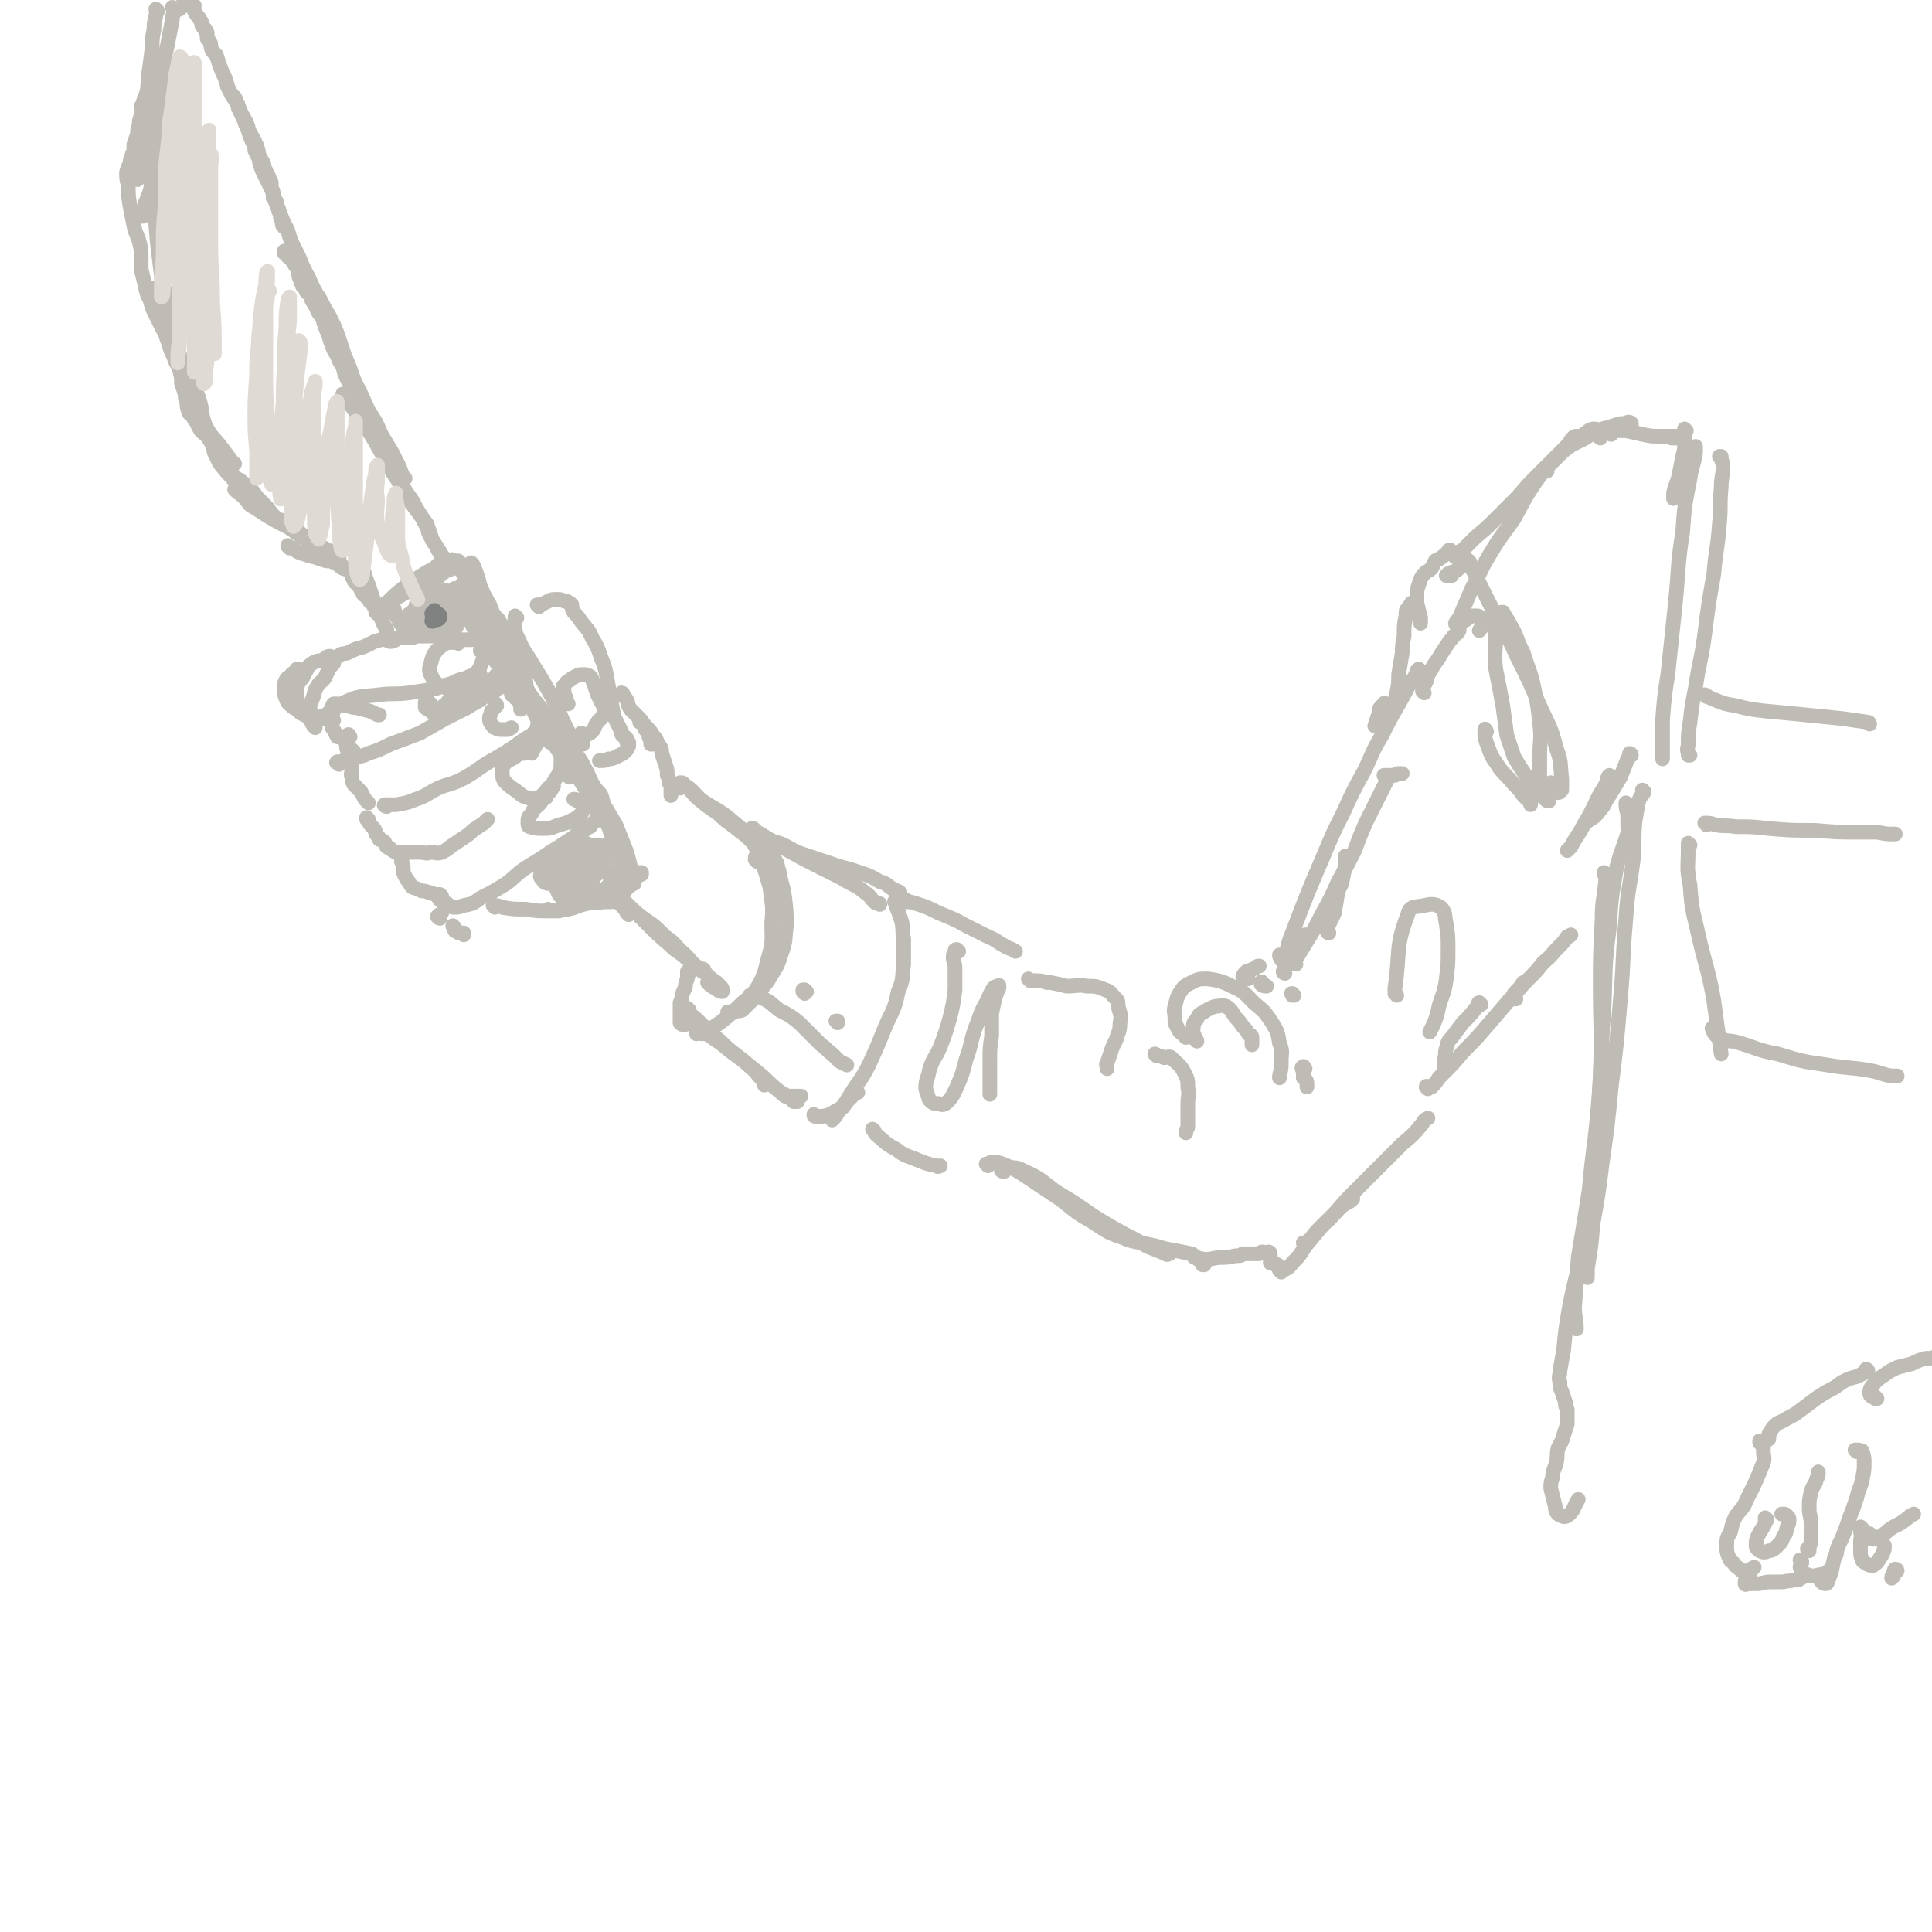 <svg viewBox='0 0 1054 1054' version='1.1' xmlns='http://www.w3.org/2000/svg' xmlns:xlink='http://www.w3.org/1999/xlink'><g fill='none' stroke='rgb(191,187,181)' stroke-width='8' stroke-linecap='round' stroke-linejoin='round'><path d='M185,417c0,-1 -1,-1 -1,-1 0,-1 0,0 0,0 0,0 -1,0 0,0 1,0 1,0 3,-1 3,-1 3,-1 6,-1 4,-2 4,-1 8,-3 6,-2 6,-2 12,-5 8,-3 8,-3 16,-6 7,-4 7,-4 14,-8 6,-3 6,-3 12,-6 3,-2 3,-2 5,-3 1,-1 1,-1 2,-1 1,-1 1,-1 2,-2 0,0 1,0 1,0 1,-1 1,-1 2,-1 0,-1 0,-1 1,-1 0,0 1,0 1,-1 0,0 0,0 1,0 0,-1 0,0 1,-1 0,0 0,0 0,0 1,-1 1,-1 1,-1 0,0 0,0 1,0 '/><path d='M279,375c0,0 -1,-1 -1,-1 0,1 1,1 1,2 0,0 0,1 0,1 0,0 0,0 0,0 0,1 0,1 0,2 1,0 1,0 2,1 0,1 0,1 1,1 1,1 1,1 1,2 1,1 1,1 1,1 0,2 0,2 0,3 '/><path d='M283,378c0,0 -1,-1 -1,-1 0,0 0,0 0,1 1,1 1,1 2,2 2,3 3,3 5,5 2,3 2,3 4,7 1,3 0,3 0,6 0,3 1,4 0,7 -1,3 -2,3 -3,6 '/><path d='M193,410c0,0 -1,-1 -1,-1 0,0 0,0 1,1 0,0 -1,0 -1,1 0,2 0,2 0,3 -1,3 0,3 0,6 0,2 -1,2 0,4 0,2 0,2 1,4 2,2 2,2 4,4 1,2 1,2 2,4 1,1 1,1 2,2 '/><path d='M211,440c-1,0 -2,-1 -1,-1 2,0 3,0 6,0 6,-1 6,-1 11,-3 6,-2 6,-3 12,-6 7,-3 8,-2 15,-6 7,-4 7,-5 14,-9 7,-4 7,-4 13,-8 4,-3 4,-3 9,-6 2,-2 2,-2 4,-3 1,-1 1,-1 2,-2 0,0 0,0 0,0 0,0 0,0 0,0 '/><path d='M201,447c0,0 -1,-1 -1,-1 0,0 0,1 0,1 1,1 1,1 1,1 1,2 1,2 2,3 1,1 1,1 1,1 1,1 0,1 1,2 0,1 0,1 1,2 1,1 1,1 1,2 1,0 1,0 2,1 0,0 1,0 1,1 1,1 0,1 1,2 1,0 1,1 2,1 1,1 1,1 3,2 2,0 2,0 4,0 2,1 2,0 4,0 3,0 3,0 5,0 3,0 3,1 6,0 3,0 3,1 6,0 4,-2 3,-2 6,-4 3,-2 3,-2 6,-4 3,-2 3,-2 5,-4 3,-2 3,-2 6,-4 1,-1 1,-1 2,-2 '/><path d='M296,402c0,-1 0,-1 -1,-1 0,-1 1,0 1,0 0,0 0,0 0,1 0,1 1,1 2,1 1,1 1,1 2,2 2,1 2,1 3,2 1,2 1,2 2,3 1,2 1,2 1,3 0,3 0,3 0,6 -1,3 -1,3 -3,6 -2,3 -1,3 -4,5 -2,3 -2,2 -4,5 '/><path d='M286,411c0,0 0,0 -1,-1 0,0 1,1 1,1 -1,0 -1,0 -2,0 -2,1 -2,1 -3,2 -3,2 -3,1 -5,3 -2,2 -2,3 -2,5 0,2 0,3 1,5 3,3 3,3 6,5 3,2 3,3 6,4 3,1 4,1 7,0 3,0 3,-1 6,-3 1,-1 1,-2 2,-3 '/><path d='M271,385c0,-1 -1,-1 -1,-1 0,-1 0,0 0,0 0,0 0,0 0,1 0,0 0,0 0,1 -1,1 -1,1 -2,2 0,2 -1,2 -1,4 0,1 0,2 1,3 1,1 1,2 2,2 2,1 2,1 4,1 1,0 1,0 3,0 1,0 1,-1 2,-1 '/><path d='M219,466c0,0 0,-1 -1,-1 0,0 1,0 1,1 0,0 0,0 0,1 0,2 0,2 0,3 1,2 1,2 1,4 0,2 0,2 1,4 1,2 1,2 2,3 1,2 1,2 2,3 3,1 3,1 5,2 3,0 3,1 5,1 2,1 2,1 4,1 0,0 0,0 1,0 1,1 1,1 1,1 '/><path d='M240,490c0,0 -1,-1 -1,-1 0,0 0,1 1,2 0,0 1,0 2,1 1,1 1,1 2,1 1,1 1,1 3,2 3,0 3,0 6,-1 5,-1 5,-1 9,-4 6,-3 6,-3 11,-6 7,-4 6,-5 13,-10 6,-4 7,-4 14,-9 5,-3 5,-3 11,-7 3,-2 3,-2 7,-4 1,-1 1,-2 2,-2 1,-1 1,-1 2,-1 '/><path d='M311,424c0,0 -1,-1 -1,-1 0,0 0,1 1,1 1,-1 1,-1 2,-2 1,0 1,0 2,0 2,1 2,1 4,3 3,2 3,2 5,4 2,3 3,3 4,5 1,3 1,3 1,6 -1,3 -1,3 -3,6 -1,2 -1,2 -4,4 -2,2 -3,2 -5,3 -1,1 -1,1 -2,1 '/><path d='M298,435c0,0 0,-1 -1,-1 -1,2 -1,3 -3,5 -2,2 -3,2 -4,5 -2,2 -2,2 -2,5 0,1 0,2 1,2 3,1 4,1 7,1 4,0 4,0 9,-2 4,-1 4,-1 8,-3 2,-1 2,-1 4,-3 1,-1 1,-2 1,-3 0,-1 0,-2 0,-3 -1,-1 -2,-1 -3,-1 -1,-1 -1,-1 -2,-1 '/><path d='M282,337c0,0 -1,-1 -1,-1 0,0 0,0 0,1 0,2 -1,2 0,3 0,5 0,5 2,9 3,7 4,7 8,14 5,8 5,8 10,17 3,6 3,6 6,13 2,4 2,4 4,8 1,2 2,2 4,3 1,1 1,1 3,2 '/><path d='M310,384c0,0 0,0 -1,-1 0,0 0,0 0,-1 0,-2 -1,-2 -1,-3 0,-2 -1,-2 -1,-3 0,-1 0,-2 1,-2 1,-2 1,-2 3,-3 1,-1 1,-1 3,-2 2,-1 2,-1 4,-1 2,0 2,0 4,1 1,1 1,2 2,4 1,3 1,3 2,6 1,2 1,2 2,4 1,2 1,2 2,3 0,2 0,3 -1,4 -1,3 -2,2 -3,4 -2,2 -1,3 -3,5 -1,1 -1,1 -3,2 0,0 -1,0 -2,0 0,0 0,-1 -1,-1 '/><path d='M294,331c0,0 -1,-1 -1,-1 0,0 1,0 1,0 1,0 1,0 1,0 2,-1 2,-1 4,-2 2,-1 2,-1 5,-1 2,0 2,0 4,1 2,0 1,0 3,1 0,0 0,0 1,1 0,0 -1,0 0,1 0,1 0,1 1,3 2,2 2,2 4,5 3,4 4,4 6,9 3,5 3,5 5,11 2,5 2,5 3,10 1,6 1,6 2,11 1,6 1,6 2,11 2,4 2,4 4,8 0,2 0,2 2,3 0,1 0,1 1,1 0,0 0,0 0,0 0,0 0,0 0,1 0,0 0,0 0,1 0,0 0,0 0,0 0,0 0,0 0,0 0,0 0,0 1,0 0,0 0,0 0,0 0,1 0,1 0,1 0,1 0,1 0,1 -1,1 -1,1 -1,2 -1,1 -1,1 -2,2 -2,1 -2,1 -4,2 -2,1 -2,1 -4,1 -2,1 -2,1 -4,1 -1,0 -1,0 -1,0 '/><path d='M176,392c0,0 -1,-1 -1,-1 0,0 0,0 1,0 1,0 1,0 2,-1 2,-2 2,-2 5,-4 5,-3 5,-3 10,-5 7,-2 7,-1 14,-2 8,-1 8,0 16,-1 7,-1 7,-1 13,-2 5,-1 5,-2 10,-3 4,-2 4,-2 8,-3 2,-1 2,-1 5,-2 1,0 1,0 2,0 1,0 1,0 1,0 -1,1 -1,1 -2,1 -1,1 -1,1 -2,1 '/><path d='M172,397c0,-1 0,-1 -1,-1 0,-1 -1,-1 -1,-2 0,-3 0,-3 0,-5 -1,-2 -1,-2 -1,-4 1,-2 1,-3 2,-5 1,-4 1,-4 3,-7 2,-2 3,-2 4,-5 1,-2 1,-2 2,-4 1,-1 1,-1 2,-2 0,-1 0,-1 0,-2 1,-1 1,-1 1,-1 2,-1 1,-1 3,-2 2,-1 2,0 4,-1 4,-2 4,-2 8,-3 5,-2 5,-3 10,-4 6,-1 6,-1 12,-1 6,-1 6,-1 12,-1 4,0 4,0 8,0 4,0 4,1 7,1 3,1 3,1 6,1 3,0 3,0 5,0 1,0 1,0 2,0 '/><path d='M250,351c0,0 -1,-1 -1,-1 0,0 1,0 0,0 -2,1 -3,0 -6,1 -3,2 -3,2 -5,4 -2,3 -2,3 -3,7 -1,3 -1,4 0,6 2,4 2,4 5,6 3,1 4,2 7,2 4,0 4,-1 7,-3 4,-2 4,-2 6,-6 2,-3 2,-3 3,-6 1,-2 1,-3 1,-5 0,-1 -1,0 -2,-1 '/><path d='M181,359c0,0 0,-1 -1,-1 -2,0 -2,1 -4,2 -2,1 -2,0 -4,1 -2,1 -2,1 -3,2 -2,1 -1,2 -2,3 -1,2 -1,2 -2,4 -2,2 -2,2 -3,5 0,3 0,3 0,5 0,2 -1,2 0,4 1,2 2,2 3,3 0,1 0,1 0,2 '/><path d='M163,366c0,-1 0,-1 -1,-1 0,0 0,0 0,0 -1,2 -1,1 -3,3 -1,2 -2,1 -3,3 -1,2 -1,2 -1,4 0,3 0,4 1,6 1,3 2,3 4,5 2,1 2,1 4,3 2,1 2,1 4,2 0,0 0,0 0,0 '/><path d='M182,393c-1,-1 -1,-1 -1,-1 -1,0 0,0 0,0 0,1 -1,1 0,3 0,2 0,2 1,3 1,2 1,2 2,4 0,0 0,0 1,0 '/><path d='M182,388c0,0 -1,0 -1,-1 0,0 0,0 0,-1 1,-1 0,-1 1,-2 3,0 3,0 6,1 3,0 3,1 6,1 4,1 4,1 8,2 2,1 2,1 4,2 1,0 1,0 1,0 '/><path d='M191,402c-1,-1 -1,-2 -1,-1 -1,0 -2,1 -2,2 0,2 1,2 1,4 0,1 0,2 1,2 0,1 0,1 1,1 '/><path d='M240,501c-1,0 -1,-1 -1,-1 -1,0 0,0 0,0 0,0 0,-1 1,-1 0,0 0,0 1,-1 '/><path d='M248,506c0,0 -1,0 -1,-1 0,0 0,1 1,1 0,1 0,1 0,1 0,1 0,1 1,1 1,1 1,1 2,1 1,0 1,0 2,0 0,0 0,0 0,1 '/><path d='M340,379c0,0 0,-1 -1,-1 0,0 1,0 1,1 0,0 0,-1 -1,0 0,0 0,0 0,0 1,1 2,1 3,3 1,2 0,2 2,5 2,2 2,2 4,4 2,2 2,2 3,4 1,1 1,1 2,2 '/><path d='M353,399c0,0 -1,-1 -1,-1 0,0 0,0 1,0 0,0 0,0 0,0 1,1 1,1 1,2 0,1 0,1 0,2 1,2 1,2 1,4 0,0 1,0 1,0 '/><path d='M350,394c-1,0 -1,-1 -1,-1 0,0 0,0 0,1 1,0 1,0 2,1 1,1 1,1 2,2 2,2 2,2 3,4 2,2 2,2 3,5 2,2 2,3 2,5 1,3 1,3 2,6 1,3 1,3 1,6 1,2 1,2 1,4 1,1 1,1 1,2 0,1 0,1 0,2 0,1 0,1 0,2 0,0 0,0 0,1 '/><path d='M270,495c0,0 -1,-1 -1,-1 2,0 3,0 5,1 6,1 6,1 13,1 6,1 6,1 12,1 6,-1 6,0 11,-1 5,-1 5,-2 10,-3 4,-1 5,0 9,-1 2,0 2,0 4,0 1,0 1,0 2,-1 1,0 1,0 1,0 0,-1 0,-1 0,-1 '/><path d='M300,497c0,0 -1,0 -1,-1 0,0 0,1 1,1 2,0 2,0 5,0 3,-1 3,-1 5,-2 4,-1 4,-2 7,-3 4,-1 4,-1 8,-1 3,-1 3,-1 7,-1 2,0 2,0 4,0 1,-1 1,-1 2,-1 1,-1 1,-1 1,-1 1,-1 1,-1 2,-2 '/><path d='M350,477c0,0 -1,-1 -1,-1 0,0 0,0 0,1 0,0 0,0 -1,0 0,0 0,0 0,0 0,0 0,0 0,0 0,0 0,0 0,0 1,0 1,1 1,0 1,0 1,0 1,-1 '/><path d='M371,430c0,-1 -1,-1 -1,-1 0,-1 0,-1 0,-1 2,0 2,0 3,0 5,3 5,4 9,8 7,5 7,4 14,9 6,5 6,5 12,10 4,4 4,4 8,8 3,3 3,3 5,5 1,1 1,1 3,3 0,0 0,0 0,0 '/><path d='M372,428c0,0 -1,-1 -1,-1 0,0 1,0 1,0 0,0 -1,0 -1,0 1,0 2,0 2,1 4,3 4,4 7,7 6,5 6,5 12,9 5,5 5,4 11,9 4,3 4,3 8,7 1,2 1,2 2,3 '/><path d='M341,494c-1,0 -1,-1 -1,-1 -1,0 0,0 0,0 0,0 -1,-1 -1,-2 -1,-1 -1,-2 -1,-2 1,1 1,2 3,3 4,4 4,4 8,8 2,2 2,2 4,4 6,6 6,6 13,12 2,2 2,2 5,4 5,4 5,4 11,9 1,1 1,1 3,2 3,3 3,3 6,5 1,1 1,1 2,2 1,1 1,1 1,2 0,1 0,1 0,1 -2,0 -2,-1 -4,-2 -2,-1 -2,-1 -4,-3 '/><path d='M343,499c0,-1 0,-1 -1,-1 -1,-2 -1,-2 -3,-4 -1,-1 -1,-1 -2,-2 0,0 0,0 0,0 0,0 0,0 0,0 2,1 2,1 4,2 5,3 5,3 10,7 6,4 6,4 12,10 6,4 5,5 11,10 3,3 3,4 7,7 2,1 2,0 3,1 '/><path d='M413,470c0,0 0,-1 -1,-1 0,0 1,0 1,0 0,0 -1,0 -1,0 0,-1 0,-1 0,-1 0,-1 1,-1 1,-1 1,2 2,2 3,4 2,6 2,6 4,13 1,9 2,10 1,19 0,10 1,10 -2,20 -2,8 -2,9 -6,16 -4,6 -5,5 -10,10 -4,4 -4,4 -9,8 -4,3 -4,3 -9,5 -2,1 -2,1 -5,2 0,0 0,-1 0,-1 '/><path d='M420,467c0,0 0,-1 -1,-1 0,0 1,0 1,0 0,0 0,0 0,0 0,-1 0,-1 0,-1 0,0 0,-1 0,0 0,0 0,0 1,1 2,3 2,3 3,6 1,2 0,2 1,3 1,7 2,7 3,14 1,8 1,8 1,16 -1,8 0,8 -3,16 -2,7 -3,7 -7,14 -4,5 -4,5 -8,10 -3,3 -3,3 -6,6 -2,1 -2,0 -4,1 -2,0 -2,0 -4,0 '/><path d='M376,551c-1,0 -1,-1 -1,-1 -1,0 -1,1 0,2 2,2 3,2 6,5 6,6 6,6 12,11 6,6 7,6 13,11 4,4 5,4 8,8 2,2 2,2 3,5 0,0 0,0 0,0 0,0 0,0 0,0 '/><path d='M376,531c0,0 -1,-1 -1,-1 0,0 1,0 1,0 0,0 -1,0 -1,0 0,2 0,2 0,4 -1,2 -1,2 -1,4 -1,3 -1,2 -2,5 0,2 0,2 -1,4 0,2 0,2 0,5 0,2 0,2 0,5 0,0 0,1 0,1 1,1 1,1 2,1 1,0 1,0 2,-1 2,0 2,0 4,0 1,0 1,0 1,0 '/><path d='M385,564c0,0 0,0 -1,-1 0,0 0,1 -1,1 -1,-1 -3,-1 -3,-1 0,-1 2,-1 3,0 5,2 5,3 10,6 6,5 6,5 13,10 5,4 5,4 11,9 4,4 4,4 9,8 2,2 2,2 5,3 1,1 1,1 2,2 1,0 1,0 2,0 '/><path d='M411,453c0,-1 -1,-1 -1,-1 0,0 0,0 1,0 2,2 2,2 4,3 8,5 8,5 15,9 9,5 9,5 17,9 6,3 6,3 12,6 6,4 7,3 13,8 3,2 3,3 5,5 1,1 2,1 3,1 0,1 0,0 0,0 '/><path d='M419,461c0,0 -1,0 -1,-1 0,0 0,1 0,1 0,0 -1,-1 -1,-1 2,-1 3,-1 5,-1 7,2 7,3 13,6 9,3 9,3 18,6 8,3 8,2 16,5 6,2 6,2 11,5 4,1 4,2 7,4 2,1 3,1 4,2 0,1 0,1 0,3 '/><path d='M489,493c0,-1 -1,-2 -1,-1 0,0 1,0 1,1 0,2 0,2 1,4 1,3 1,3 2,6 1,5 0,5 1,9 0,7 0,7 0,14 -1,8 0,8 -3,15 -2,10 -3,10 -7,19 -4,10 -4,10 -9,21 -4,8 -5,8 -10,16 -3,5 -3,5 -7,10 -1,2 -1,2 -3,4 '/><path d='M468,596c0,0 -1,-1 -1,-1 -1,1 -1,2 -2,3 -3,3 -3,3 -5,6 -2,1 -2,1 -4,2 -3,2 -3,2 -7,3 -2,0 -2,0 -4,0 -1,0 -1,0 -1,-1 '/><path d='M429,598c-1,0 -1,-1 -1,-1 0,0 0,1 1,1 2,0 2,0 4,0 2,0 2,0 4,0 0,0 0,0 0,0 '/><path d='M410,544c0,0 -1,-1 -1,-1 0,0 1,1 1,1 3,0 3,-1 5,0 6,3 5,3 10,7 6,3 6,3 11,7 3,3 3,3 7,7 2,2 2,2 5,5 3,2 3,3 6,5 2,2 2,2 4,4 2,1 2,1 4,2 '/><path d='M440,541c0,0 -1,-1 -1,-1 0,0 0,1 0,1 0,0 0,0 -1,0 0,0 0,0 0,0 0,0 0,-1 0,-1 1,0 1,0 1,0 0,1 0,1 0,2 '/><path d='M457,558c0,0 -1,-1 -1,-1 0,0 0,0 0,0 0,0 0,0 0,0 0,0 0,0 1,0 0,0 0,0 0,0 '/><path d='M495,492c0,0 -1,-1 -1,-1 0,0 1,0 1,1 0,0 -1,0 -1,0 3,0 3,0 6,1 6,2 6,2 12,5 7,3 8,3 15,7 6,3 6,3 12,6 5,2 5,3 9,5 3,2 3,1 6,3 '/><path d='M523,519c0,0 -1,-1 -1,-1 -1,0 -1,0 -1,1 0,1 -1,1 -1,3 0,3 1,3 1,6 0,6 0,6 0,12 -1,8 -1,8 -3,16 -2,7 -2,7 -5,15 -3,7 -4,6 -6,13 -1,5 -2,5 -2,10 1,3 1,3 2,6 2,2 2,2 5,2 2,1 3,1 5,-1 3,-3 3,-4 5,-8 3,-7 3,-7 5,-15 3,-8 2,-8 5,-17 3,-7 2,-7 6,-14 2,-4 2,-5 4,-8 1,-1 2,-1 3,-1 0,-1 0,0 0,1 -1,2 -1,2 -2,5 -1,4 -1,4 -2,9 0,6 0,6 0,12 -1,7 -1,7 -1,14 0,5 0,5 0,11 0,4 0,4 0,7 '/><path d='M477,617c0,0 -1,-1 -1,-1 1,1 1,2 2,3 5,4 5,5 11,8 5,4 5,3 12,6 5,2 5,2 10,3 1,1 1,0 2,0 '/><path d='M562,535c0,0 -1,-1 -1,-1 0,0 1,1 2,1 1,0 1,0 1,0 4,0 4,0 7,1 1,0 1,0 2,0 5,1 5,1 9,2 6,0 6,-1 11,0 5,0 5,0 10,2 3,1 3,2 5,4 2,2 2,2 2,5 1,4 2,5 1,9 0,5 -1,5 -2,9 -2,4 -2,4 -3,7 -1,3 -1,3 -2,6 -1,1 0,1 0,3 '/><path d='M631,576c0,0 -1,-1 -1,-1 0,0 1,0 1,1 2,0 2,0 4,1 2,0 3,-1 4,0 4,4 5,4 7,8 2,4 2,4 2,8 1,5 0,5 0,9 0,4 0,4 0,8 0,3 0,3 0,5 -1,2 -1,2 -1,3 '/><path d='M653,568c0,-1 -1,-1 -1,-1 0,-1 0,-1 0,-1 -1,-3 -2,-3 -1,-5 0,-3 0,-3 2,-5 1,-3 2,-3 4,-4 3,-2 3,-2 6,-3 3,0 3,-1 6,0 3,2 3,3 5,6 2,2 2,2 4,5 2,2 2,2 3,4 2,1 2,1 2,3 0,2 0,2 0,3 '/><path d='M647,566c0,0 0,0 -1,-1 -1,-2 -2,-1 -3,-3 -1,-2 -1,-2 -2,-4 0,-1 0,-1 0,-2 0,-4 -1,-4 0,-7 1,-4 1,-5 3,-8 2,-3 2,-3 6,-5 4,-2 4,-2 9,-2 6,1 7,1 13,4 7,3 7,4 12,9 6,5 6,5 10,11 3,5 3,5 4,11 2,5 1,5 1,10 0,4 0,4 -1,8 0,1 0,1 0,1 '/><path d='M712,583c-1,-1 -1,-2 -1,-1 -1,0 -1,1 0,2 0,2 0,2 0,4 1,1 2,1 2,3 0,1 0,1 0,2 '/><path d='M681,534c0,0 -1,-1 -1,-1 0,0 1,1 1,1 -1,0 -3,0 -3,-1 0,-1 1,-2 2,-3 3,-1 3,-1 5,-2 1,-1 1,-1 2,-1 '/><path d='M689,537c0,-1 -1,-2 -1,-1 0,0 0,1 0,1 1,1 2,1 3,1 0,0 0,0 0,0 '/><path d='M701,531c0,0 -1,0 -1,-1 0,-1 1,-1 1,-2 2,-3 2,-3 4,-6 2,-3 2,-3 4,-7 1,-3 1,-3 3,-5 '/><path d='M706,543c-1,0 -1,-1 -1,-1 -1,0 0,0 0,1 0,0 0,0 1,0 '/><path d='M725,509c0,0 -1,0 -1,-1 1,-5 2,-5 4,-10 1,-6 1,-6 2,-12 1,-2 1,-2 2,-4 1,-5 1,-5 2,-10 0,-1 0,-1 0,-2 0,-1 0,-1 0,-3 '/><path d='M707,526c0,0 -1,-1 -1,-1 0,0 0,0 0,0 3,-5 3,-5 6,-10 5,-8 5,-8 9,-16 5,-9 5,-9 9,-18 5,-9 5,-9 9,-17 3,-8 3,-8 6,-15 3,-6 3,-6 6,-12 2,-4 2,-4 4,-8 1,-2 1,-2 2,-4 0,-1 0,-1 0,-2 0,0 0,0 0,0 0,0 -1,0 -1,0 0,0 0,0 -1,0 0,0 0,0 0,0 1,0 1,0 1,0 1,0 1,0 2,0 1,0 1,0 3,0 1,-1 1,-1 2,-1 1,0 1,0 2,0 '/><path d='M699,522c0,0 -1,-1 -1,-1 0,1 0,1 1,2 0,1 0,1 1,1 0,0 1,1 1,0 1,-2 1,-2 1,-5 1,-5 1,-5 3,-10 8,-21 8,-21 17,-42 5,-12 5,-12 11,-24 5,-11 5,-11 11,-22 5,-10 4,-10 10,-20 4,-8 4,-8 8,-15 4,-7 4,-7 7,-13 2,-3 3,-3 4,-7 1,0 1,0 1,-1 0,0 0,0 0,0 '/><path d='M777,378c0,0 -1,-1 -1,-1 0,-3 1,-3 2,-5 1,-4 1,-4 3,-7 2,-4 3,-4 5,-8 2,-3 2,-3 4,-6 1,-2 2,-2 3,-4 1,-1 2,-1 3,-3 0,-2 0,-2 1,-4 1,-1 1,-1 3,-2 1,-1 1,-1 3,-2 2,0 2,0 3,0 1,0 2,1 2,1 1,1 1,2 1,3 0,1 0,1 -1,2 0,1 0,1 -1,2 '/><path d='M795,341c0,0 -1,0 -1,-1 1,-2 2,-2 3,-5 3,-7 3,-7 6,-14 5,-9 4,-9 10,-19 6,-10 6,-9 13,-19 5,-9 5,-10 11,-19 5,-7 5,-7 11,-14 4,-4 4,-4 8,-8 1,-2 1,-2 2,-3 1,-1 1,-1 2,-1 0,0 0,0 -1,1 '/><path d='M844,257c-1,0 -2,0 -1,-1 0,-1 1,-1 2,-2 4,-4 4,-4 8,-8 5,-4 6,-4 12,-7 4,-3 4,-2 9,-5 4,-1 4,-1 7,-2 3,-1 3,-1 6,-1 1,-1 2,-1 3,0 0,0 0,0 0,1 '/><path d='M879,237c0,0 0,-1 -1,-1 0,0 0,0 0,0 1,0 1,-1 2,-1 4,0 4,0 7,0 5,1 5,1 9,2 5,1 5,1 10,1 4,0 4,0 8,0 1,0 2,0 2,0 0,0 0,0 -1,1 -1,0 -1,0 -3,0 0,0 0,0 0,0 '/><path d='M920,235c-1,0 -1,0 -1,-1 0,0 0,1 0,1 0,1 0,1 0,2 0,2 0,2 0,5 0,3 0,3 -1,7 -1,5 -1,5 -2,10 -1,5 -2,5 -3,10 0,1 0,2 0,3 '/><path d='M925,247c0,0 -1,0 -1,-1 0,-1 0,-1 1,-2 0,0 0,-1 0,0 0,1 0,1 0,3 -1,7 -2,7 -3,14 -3,15 -3,15 -4,29 -3,19 -2,19 -4,39 -2,19 -2,19 -4,38 -2,13 -2,13 -3,26 0,11 0,11 0,21 '/><path d='M939,250c0,0 0,-1 -1,-1 0,0 1,0 1,0 0,3 1,3 1,5 0,6 -1,6 -1,12 -1,10 0,10 -1,20 -1,14 -2,14 -3,27 -3,17 -3,17 -5,33 -2,15 -3,15 -5,29 -2,10 -2,10 -3,19 -1,6 -1,6 -1,12 0,2 -1,2 0,5 0,0 0,0 0,1 0,0 0,0 1,0 '/><path d='M931,380c0,0 -1,-1 -1,-1 2,1 3,2 6,3 5,2 5,2 11,3 8,2 8,2 17,3 11,1 11,1 21,2 10,1 10,1 20,2 7,1 7,1 14,2 1,0 1,1 1,1 '/><path d='M890,412c0,0 0,-1 -1,-1 0,1 0,2 -1,3 -2,5 -2,5 -4,10 -3,5 -3,5 -6,10 -3,4 -2,5 -6,9 -2,3 -3,3 -6,5 -1,1 -1,1 -2,2 '/><path d='M879,424c-1,0 -1,-1 -1,-1 -1,1 -1,1 -1,3 -3,6 -4,6 -7,13 -3,6 -3,6 -6,11 -3,6 -4,6 -7,12 -1,1 -1,1 -2,2 '/><path d='M842,433c0,0 -1,-1 -1,-1 0,0 0,0 0,0 0,-4 -1,-4 -1,-7 0,-7 0,-7 0,-13 0,-8 1,-8 0,-17 -1,-9 -1,-10 -3,-19 -2,-10 -3,-10 -6,-20 -1,-2 -1,-2 -2,-4 -2,-5 -2,-6 -5,-11 -2,-4 -2,-3 -4,-7 -1,0 -1,0 -1,0 -1,1 -2,1 -3,2 -1,5 0,5 0,11 0,9 -1,9 0,18 2,10 2,10 4,21 1,7 1,8 2,15 2,6 2,6 4,12 3,5 3,5 7,11 2,4 2,4 6,8 1,2 2,2 4,4 1,1 1,1 2,1 '/><path d='M811,399c0,0 -1,-2 -1,-1 0,4 0,5 2,10 2,6 3,6 6,11 4,5 4,4 8,9 3,3 3,3 5,6 2,2 2,2 4,3 0,1 0,1 0,2 '/><path d='M802,307c0,0 -1,-2 -1,-1 1,2 1,3 3,6 5,10 5,10 10,20 7,12 7,12 13,25 7,14 7,14 13,28 5,11 6,11 9,23 3,8 2,8 3,17 0,3 0,4 0,6 -1,1 -2,2 -2,1 -3,-2 -2,-3 -4,-5 '/><path d='M873,239c0,0 0,0 -1,-1 0,-1 1,-1 0,-2 0,-1 -1,-2 -2,-2 -3,0 -3,1 -6,3 -5,4 -5,4 -10,8 -7,6 -7,6 -13,12 -7,7 -7,7 -13,14 -6,6 -6,6 -12,12 -5,5 -5,5 -11,10 -3,3 -3,3 -7,7 -2,1 -2,1 -4,2 0,0 0,1 0,1 -1,0 0,1 0,1 1,0 1,0 2,0 0,1 1,1 1,1 0,1 0,1 0,2 0,2 0,2 -1,3 -1,1 -1,1 -3,2 -1,0 -1,0 -2,1 0,0 0,0 -1,0 0,0 0,0 0,0 1,0 1,0 1,1 0,0 0,0 1,0 0,0 0,0 0,0 0,0 0,0 -1,0 0,0 0,0 -1,0 -1,0 -1,0 -1,0 '/><path d='M792,301c0,0 -1,-1 -1,-1 -1,0 -1,1 -1,1 -2,2 -2,2 -5,4 -1,1 -1,0 -2,1 -1,2 -1,2 -2,4 -1,1 -1,1 -3,2 -2,2 -2,2 -3,4 -1,3 -1,3 -2,6 0,4 0,4 0,7 1,4 1,4 2,8 0,1 0,1 0,3 '/><path d='M771,330c0,0 -1,-1 -1,-1 0,0 0,0 0,0 -1,2 -1,1 -2,3 -1,1 -1,1 -1,4 -1,5 -1,5 -1,11 -1,5 -1,5 -1,9 -1,6 -1,6 -2,12 0,5 0,5 -1,10 0,4 0,4 0,7 '/><path d='M756,385c0,-1 -1,-1 -1,-1 0,-1 1,0 1,0 0,0 -1,0 -1,0 -1,1 -1,1 -2,2 -1,1 0,2 -1,4 -1,3 -1,3 -2,6 '/><path d='M548,639c-1,0 -1,0 -1,-1 -1,0 -1,1 0,1 1,0 2,-2 4,-2 4,0 4,0 8,2 9,4 9,5 17,11 10,6 10,6 20,13 8,5 8,5 17,10 6,3 6,3 13,7 5,2 5,2 10,4 1,1 1,0 2,0 '/><path d='M539,636c0,0 -1,-1 -1,-1 0,0 0,0 0,0 2,0 2,-1 3,-1 3,0 3,0 6,1 7,3 7,3 13,7 9,6 9,6 18,12 8,6 8,7 17,12 8,5 8,6 17,9 7,3 7,2 15,4 6,1 6,2 13,3 5,1 5,1 10,2 2,1 2,2 5,4 1,0 1,1 2,2 0,0 -1,0 -1,0 '/><path d='M652,686c0,0 -1,-1 -1,-1 0,0 0,1 1,1 2,0 3,1 6,1 4,0 4,-1 9,-1 5,0 5,-1 9,-1 1,0 1,0 2,-1 3,0 3,0 5,0 2,0 2,0 3,0 0,0 0,0 1,0 1,-1 1,-1 2,-1 '/><path d='M693,684c0,0 -1,-1 -1,-1 0,0 1,0 1,1 0,2 0,2 0,3 0,1 0,1 0,2 0,0 1,0 2,0 0,0 0,1 1,1 0,0 1,0 1,0 0,0 0,0 0,1 '/><path d='M699,694c0,0 0,-1 -1,-1 0,0 1,0 1,0 0,1 0,1 1,0 2,-1 3,-1 5,-4 4,-4 4,-4 7,-9 5,-6 5,-6 10,-12 5,-4 5,-5 9,-9 3,-3 4,-2 7,-5 '/><path d='M712,679c0,0 -1,-1 -1,-1 0,0 0,1 1,1 0,0 0,0 1,-1 3,-3 3,-4 6,-7 5,-5 5,-5 10,-10 5,-6 5,-6 11,-12 6,-6 6,-6 12,-12 6,-6 6,-6 13,-13 6,-5 6,-5 11,-11 1,-2 1,-2 3,-3 '/><path d='M762,543c0,0 0,0 -1,-1 0,-1 0,-1 0,-3 3,-20 0,-22 7,-40 1,-5 4,-4 9,-5 4,-1 6,-1 9,1 3,3 2,5 3,9 1,7 1,7 1,14 0,8 0,8 -1,16 -1,8 -2,8 -4,15 -1,5 -1,5 -3,10 -1,2 -1,2 -2,4 '/><path d='M808,548c0,0 -1,-1 -1,-1 -1,0 0,1 -1,2 -4,5 -4,5 -8,9 -3,4 -3,4 -6,8 -2,2 -2,2 -3,6 -1,3 0,3 -1,6 0,3 0,3 0,5 0,0 0,0 0,0 '/><path d='M827,545c-1,0 -1,0 -1,-1 0,-1 0,-1 0,-2 3,-3 3,-3 5,-6 '/><path d='M779,594c0,0 -1,-1 -1,-1 0,-1 1,0 3,0 2,-2 2,-2 4,-5 1,-1 1,-1 2,-2 6,-6 6,-6 11,-12 7,-7 7,-7 13,-14 6,-7 6,-7 12,-14 5,-5 5,-6 10,-11 5,-5 5,-5 9,-10 5,-4 4,-4 8,-8 3,-3 3,-3 5,-6 1,0 1,0 2,-1 '/><path d='M888,439c0,0 -1,-1 -1,-1 0,2 0,3 1,6 0,3 0,3 0,7 '/><path d='M897,432c0,0 -1,0 -1,-1 0,0 1,1 1,1 -1,2 -2,2 -3,5 -1,5 -1,5 -2,11 -1,10 0,10 -1,21 -2,16 -3,16 -4,32 -2,22 -1,22 -3,44 -2,24 -2,24 -5,48 -2,21 -2,21 -5,42 -2,16 -2,16 -5,33 -1,12 -1,12 -3,24 0,3 0,3 0,5 '/><path d='M890,449c0,-1 -1,-2 -1,-1 -1,0 0,1 0,3 -3,11 -4,11 -7,22 -3,17 -3,17 -4,33 -3,23 -2,23 -3,45 -2,26 -1,26 -3,51 -2,24 -3,24 -5,47 -3,19 -3,19 -6,37 -1,13 -1,14 -2,27 0,6 1,6 1,12 '/><path d='M876,477c0,0 -1,-1 -1,-1 0,1 1,2 1,4 -1,11 -2,11 -2,22 -1,19 -1,19 -1,37 0,24 1,24 0,48 -1,25 -1,25 -4,50 -2,22 -3,22 -6,44 -3,17 -4,17 -7,33 -2,12 -2,12 -3,23 -1,5 -1,5 -2,11 0,3 -1,3 0,6 0,3 0,3 1,5 1,3 1,3 2,6 0,2 0,2 1,4 0,2 0,2 0,3 0,1 0,1 0,2 0,1 0,1 0,3 -1,3 -1,3 -2,6 -1,4 -1,3 -3,7 -1,4 0,4 -1,8 -1,4 -2,4 -2,8 -1,3 -1,3 -1,6 1,4 1,4 2,8 1,3 0,4 2,6 2,1 3,2 5,1 4,-3 3,-4 6,-9 '/><path d='M922,461c0,0 -1,-1 -1,-1 0,0 0,0 0,1 0,1 0,1 0,2 0,10 -1,10 1,20 1,15 2,15 5,29 4,17 5,17 8,34 2,15 2,15 4,29 '/><path d='M931,450c0,-1 -1,-1 -1,-1 2,0 3,0 6,1 5,1 5,0 11,1 9,0 9,0 18,1 12,1 12,1 25,1 12,1 12,1 23,1 6,0 6,0 11,0 5,1 5,1 10,1 '/><path d='M935,562c0,0 -1,-1 -1,-1 1,2 1,4 4,5 5,3 5,1 11,3 10,3 10,4 21,6 13,4 13,4 27,6 11,2 12,1 23,3 6,1 6,2 12,3 2,0 2,0 3,0 '/><path d='M1019,748c0,0 -1,-1 -1,-1 0,0 1,0 1,1 -1,0 -1,0 -2,1 -2,1 -2,1 -4,2 -4,1 -4,1 -8,3 -4,3 -4,3 -8,5 -5,3 -5,3 -9,6 -4,3 -4,3 -8,6 -3,2 -4,2 -7,4 -2,1 -3,1 -5,3 -1,1 -1,1 -2,3 -1,1 -1,1 -1,2 0,1 0,1 0,2 -1,1 -2,1 -3,2 '/><path d='M961,787c0,0 -1,0 -1,-1 0,0 0,1 0,1 1,1 1,1 2,2 0,1 0,2 0,3 0,3 1,3 0,6 -4,10 -4,10 -9,20 -2,5 -3,5 -6,9 -2,4 -2,5 -3,9 -2,3 -2,4 -2,7 0,3 0,4 1,6 1,3 1,2 3,4 1,2 1,1 3,3 1,1 1,1 3,1 1,0 1,0 2,0 1,-1 1,-1 3,-2 '/><path d='M955,858c0,0 -1,-1 -1,-1 -1,3 -2,4 -2,7 0,1 1,0 2,0 2,0 2,0 4,0 4,0 4,-1 8,-1 3,0 3,0 7,0 3,-1 3,0 5,-1 2,0 2,0 3,0 1,-1 2,-1 3,-2 0,0 0,-1 0,-1 '/><path d='M987,846c0,0 0,0 -1,-1 0,0 1,0 1,-1 1,-2 1,-3 1,-5 0,-4 0,-4 0,-8 0,-4 -1,-4 -1,-8 0,-4 0,-5 1,-9 1,-4 2,-3 3,-7 1,-2 1,-2 1,-4 '/><path d='M964,829c0,0 -1,-1 -1,-1 0,1 0,2 0,3 -2,4 -2,3 -4,7 -1,2 -1,3 -1,5 0,2 1,2 2,3 2,1 3,1 5,0 2,0 3,-1 5,-3 2,-2 2,-2 3,-5 2,-2 1,-2 2,-5 1,-2 1,-2 1,-4 0,-1 0,-1 -1,-2 -1,-1 -1,-1 -2,-1 0,0 -1,0 -1,0 '/><path d='M1013,792c0,0 -1,-1 -1,-1 0,0 0,0 1,0 0,1 0,0 1,0 0,0 0,0 0,0 1,1 2,0 2,1 1,3 1,3 1,6 0,4 0,4 -1,9 -1,5 -2,5 -3,10 -2,6 -2,6 -4,11 -2,6 -2,6 -4,11 -2,4 -2,4 -3,7 0,2 0,2 -1,3 -1,4 -1,4 -2,9 -1,2 -1,3 -2,5 0,1 -1,1 -1,1 -2,0 -2,-1 -3,-2 '/><path d='M983,852c0,0 0,-1 -1,-1 0,0 1,0 1,1 0,2 -1,2 -1,3 1,3 1,3 4,4 3,1 3,1 7,0 3,0 3,-1 6,-3 '/><path d='M1016,834c0,0 -1,-1 -1,-1 0,1 0,2 0,3 1,2 0,2 0,5 0,3 0,3 0,5 0,2 0,3 1,5 0,1 1,1 2,2 2,1 2,1 4,1 1,-1 2,-1 3,-3 2,-3 2,-3 3,-6 0,-1 0,-1 0,-2 '/><path d='M1024,763c-1,0 -1,-1 -1,-1 -1,0 0,1 0,1 -1,-1 -3,-1 -3,-3 0,-3 1,-3 3,-6 3,-3 4,-3 8,-6 2,-1 2,-1 4,-2 4,-1 4,-1 8,-2 4,-2 4,-2 8,-3 3,0 3,0 5,-1 '/><path d='M1021,838c0,0 -1,-2 -1,-1 0,0 -1,1 0,2 1,1 2,1 4,0 5,-2 4,-3 9,-6 4,-2 4,-2 8,-5 1,-1 1,-1 3,-2 '/><path d='M1035,857c0,0 0,-1 -1,-1 -1,0 0,1 -1,2 -1,2 -1,2 -1,3 0,0 0,0 1,-1 '/><path d='M225,348c0,0 -1,-1 -1,-1 0,0 0,0 0,0 0,1 -1,1 -1,0 0,0 0,0 0,0 0,-1 0,-1 -1,-2 0,-1 -1,-1 -1,-2 -2,-2 -2,-2 -3,-4 -2,-3 -2,-3 -3,-7 '/><path d='M209,332c0,0 -1,0 -1,-1 0,0 0,0 0,0 0,0 0,0 0,0 1,-1 1,0 2,-1 10,-6 10,-6 21,-12 '/><path d='M206,335c0,0 -1,-1 -1,-1 0,0 0,0 0,0 0,0 0,-1 1,-1 3,-3 3,-3 6,-5 4,-4 4,-4 9,-8 4,-3 4,-3 9,-6 3,-2 3,-2 7,-4 1,-1 1,-1 3,-3 2,0 2,0 3,-1 2,0 2,0 3,0 0,-1 1,-1 1,0 0,0 0,0 0,1 0,0 0,0 0,0 1,0 0,-1 0,-1 0,0 0,0 0,1 0,0 0,0 0,0 -1,2 0,2 0,3 0,0 0,0 0,0 '/><path d='M251,309c0,0 -1,-1 -1,-1 0,0 0,1 1,1 0,1 0,1 0,2 '/><path d='M255,312c0,0 -1,-1 -1,-1 0,0 0,1 0,2 0,2 0,2 1,4 1,4 1,4 3,7 2,3 2,3 4,7 2,3 2,3 3,6 1,2 1,2 2,4 0,1 0,1 1,1 0,0 -1,-1 -1,-1 -1,-1 -1,-1 -1,-2 '/><path d='M251,307c0,0 -1,-1 -1,-1 0,0 0,0 0,0 0,0 0,0 0,0 0,0 0,0 0,0 -1,1 0,1 -1,1 0,1 -1,1 -1,2 -2,1 -2,1 -4,2 -3,2 -3,2 -5,4 -3,1 -3,1 -6,2 -3,2 -3,2 -6,4 -3,1 -3,1 -6,2 -2,1 -2,1 -4,2 -1,1 -1,1 -2,2 -1,0 -1,0 -2,1 0,0 0,0 0,0 -1,1 -1,1 -2,1 0,1 0,1 -1,2 0,0 0,0 -1,1 0,0 -1,0 -1,1 0,1 0,1 0,1 0,2 0,2 0,3 0,2 1,1 1,3 1,2 1,2 2,3 0,2 0,2 0,3 1,1 0,1 1,3 0,1 0,1 1,1 1,0 1,0 3,-1 '/><path d='M259,312c0,-1 -1,-1 -1,-1 0,-1 0,0 0,0 1,2 0,3 0,5 0,2 0,2 1,4 1,2 1,2 3,4 1,2 2,2 3,4 1,1 1,1 2,2 0,1 0,1 0,2 0,0 0,0 0,0 0,1 -1,0 -1,0 '/><path d='M254,312c0,0 0,-1 -1,-1 0,0 1,0 1,0 0,1 0,1 0,1 0,2 -1,2 0,4 0,3 0,3 2,6 1,4 1,4 3,7 2,4 3,4 5,7 2,3 2,3 3,6 1,1 1,1 2,3 1,1 1,1 1,1 0,0 0,0 0,0 0,-2 -1,-2 -1,-4 -1,-1 0,-1 -1,-1 '/><path d='M258,308c0,0 -1,-1 -1,-1 0,0 1,1 1,1 1,2 1,2 2,5 2,5 1,5 3,9 2,5 3,5 5,10 1,3 1,3 2,7 '/><path d='M326,442c-1,-1 -1,-1 -1,-1 -1,0 0,0 0,0 0,0 0,0 1,0 0,1 1,1 1,2 1,1 1,1 2,2 1,2 1,2 2,4 1,2 1,2 2,5 1,3 2,2 2,5 1,3 1,3 2,6 0,2 0,2 0,5 1,2 1,2 1,4 0,2 0,3 -1,5 0,2 0,2 -2,3 -1,2 -2,2 -3,3 -2,1 -2,2 -4,3 -2,2 -2,2 -5,2 -2,1 -2,1 -5,1 -2,0 -2,-1 -5,-2 -2,-1 -2,-1 -4,-3 -1,0 -1,0 -2,-1 0,0 0,0 0,-1 -1,0 -1,0 -1,0 -1,0 -1,0 -2,0 0,0 0,0 -1,0 '/><path d='M315,465c0,-1 -1,-1 -1,-1 0,0 0,0 0,0 -1,1 -1,1 -3,2 -2,1 -2,2 -4,3 -3,1 -3,1 -6,2 -2,1 -3,2 -3,3 0,0 2,0 3,0 2,0 2,0 4,-1 3,-2 3,-2 6,-4 3,-2 3,-2 5,-4 2,-2 2,-2 3,-4 1,0 1,0 2,0 0,0 0,-1 0,0 -2,1 -1,1 -3,2 -2,1 -2,1 -4,2 -3,2 -3,2 -6,4 -4,3 -4,3 -7,6 -1,1 -1,2 -1,3 1,1 2,1 4,2 2,1 3,1 5,1 4,-1 4,-2 8,-5 3,-2 3,-2 7,-5 2,-3 2,-3 4,-6 2,-2 2,-2 3,-3 0,-1 0,-1 0,-1 -3,2 -3,2 -5,4 -4,3 -4,3 -7,6 -4,3 -4,2 -7,6 -3,2 -3,2 -4,5 -1,2 -1,2 -1,4 1,1 2,1 3,1 3,0 3,0 6,-2 3,-2 3,-2 5,-5 3,-2 3,-2 5,-5 1,-2 1,-2 2,-4 1,-1 1,-1 2,-3 0,0 0,0 0,-1 0,0 0,0 -1,0 -2,0 -2,0 -5,1 -3,0 -3,1 -6,2 -3,2 -3,1 -6,4 -2,2 -2,2 -3,4 0,2 -1,3 0,4 0,2 0,3 2,3 2,1 3,1 5,0 4,-1 3,-2 6,-4 3,-3 2,-3 5,-5 1,-2 1,-2 2,-3 0,-1 0,-1 0,-2 0,0 -1,0 -2,-1 -2,0 -2,0 -5,-1 -3,0 -3,0 -6,0 -4,0 -4,0 -7,1 -3,1 -3,1 -6,3 -1,1 -1,2 -2,4 -1,1 0,1 0,3 0,1 0,1 0,2 1,1 1,1 2,2 2,3 1,4 4,6 1,1 2,1 3,0 2,0 2,-1 4,-3 2,-3 2,-3 4,-6 2,-3 2,-3 3,-6 1,-1 1,-2 1,-3 -1,-2 -1,-2 -3,-2 -3,-1 -3,-1 -6,-1 -4,-1 -4,-1 -8,0 -4,0 -4,0 -7,2 -2,2 -2,2 -3,5 0,2 -1,2 1,4 1,2 2,2 5,2 3,1 4,1 8,0 4,-2 4,-2 8,-5 4,-2 4,-2 8,-5 2,-3 2,-3 3,-6 1,-1 1,-2 0,-3 0,-1 0,-1 -1,-2 -2,0 -2,0 -4,0 -2,1 -2,2 -3,4 -2,1 -2,2 -3,4 0,0 -1,0 -1,1 0,0 1,0 1,0 '/><path d='M239,326c0,0 -1,-1 -1,-1 0,0 1,0 0,0 -1,0 -1,0 -2,0 -2,1 -2,0 -4,1 -1,1 -1,1 -2,2 -1,1 -1,1 -2,2 -1,0 -1,0 -1,0 1,1 1,1 2,1 1,0 1,0 2,1 1,0 1,0 2,0 1,0 1,0 1,-1 1,-1 1,-1 1,-2 0,-1 0,-1 -1,-2 0,-1 0,-1 -1,-1 0,0 0,0 -1,0 -1,2 0,2 -1,5 -1,1 -1,1 -1,2 0,1 0,1 -1,3 0,0 0,0 0,0 1,0 1,0 1,0 1,0 1,0 2,0 1,0 1,0 1,0 2,-1 3,-1 4,-3 2,-1 1,-2 2,-3 1,-2 1,-2 1,-4 0,-1 1,-1 0,-2 0,-1 0,-1 -1,-2 -2,0 -3,-1 -4,0 -2,1 -3,2 -4,4 -1,2 -1,3 -1,5 -1,3 -1,3 -1,5 0,2 0,3 2,3 1,2 2,2 4,2 3,0 3,0 7,-1 3,-1 3,-1 6,-3 1,-1 2,-1 3,-2 0,-1 0,-1 0,-2 0,-1 0,-1 -1,-1 -2,-1 -2,-1 -4,-1 -3,-1 -3,-1 -6,-1 -4,0 -4,0 -8,1 -4,1 -4,1 -7,3 -2,1 -2,1 -4,3 -1,1 -1,1 -1,2 0,2 1,2 2,3 3,1 3,1 6,2 4,1 4,1 8,1 3,0 3,0 5,-1 2,-1 2,-1 3,-3 1,0 1,-1 1,-2 1,0 1,-1 0,-2 0,-1 0,-1 -2,-2 -2,-1 -2,-1 -5,-2 -3,-1 -3,-1 -6,-1 -3,0 -3,-1 -5,0 -2,1 -2,2 -2,3 -1,2 -1,3 0,4 2,2 3,2 6,4 3,1 3,2 7,2 3,1 3,1 5,0 3,-1 3,-2 4,-4 1,-3 1,-3 1,-6 1,-2 1,-2 1,-5 0,-1 0,-2 -1,-3 -1,-2 -2,-1 -3,-2 -1,-1 -1,-1 -2,-2 0,-1 0,-1 0,-1 0,1 0,1 0,3 1,3 1,3 2,6 1,3 1,3 2,7 1,2 1,2 2,3 0,1 0,1 0,1 1,-2 1,-2 2,-4 0,-4 0,-4 0,-7 1,-3 1,-3 0,-5 0,-2 0,-2 -1,-3 0,-1 0,-1 -1,-2 0,0 -1,0 -1,0 0,1 0,2 0,3 0,2 0,2 0,4 2,3 2,3 4,6 1,2 1,2 4,4 1,2 1,2 3,3 1,0 1,0 2,0 0,0 0,-1 0,-1 -1,-2 -1,-2 -2,-4 -1,-3 -1,-3 -3,-6 -1,-3 -1,-3 -2,-7 -1,-2 -1,-2 -2,-4 0,0 0,0 0,0 2,6 2,6 5,13 1,3 1,3 3,5 2,2 2,2 3,4 1,1 1,1 2,2 '/><path d='M250,385c-1,-1 -1,-1 -1,-1 -1,-1 0,0 0,-1 0,-1 -1,-2 0,-3 0,-2 1,-1 2,-3 2,-1 2,-1 3,-2 1,-1 1,-1 1,-2 1,0 1,0 1,0 0,-1 1,-1 1,0 -1,0 -1,0 -1,0 -1,1 -1,1 -2,1 -2,1 -2,1 -3,2 -2,1 -2,1 -4,2 -1,2 -1,2 -2,4 -1,1 -1,1 -1,2 0,1 0,1 1,2 2,0 2,0 4,-1 3,-1 3,-2 6,-4 2,-1 2,-1 5,-2 1,-2 1,-2 2,-3 1,-1 1,-1 1,-1 0,0 0,0 0,0 -1,1 -1,1 -3,1 -2,1 -2,1 -4,2 -3,1 -3,1 -6,3 -3,1 -3,1 -6,3 -1,0 -1,1 -2,1 -1,1 -1,1 -3,2 0,0 0,0 0,1 0,0 0,0 0,0 2,0 2,0 5,0 4,-1 4,-1 8,-2 4,-2 4,-2 8,-4 4,-3 4,-3 6,-6 2,-2 3,-2 4,-4 1,-2 1,-2 1,-3 0,-1 0,-1 0,-1 -1,1 -1,1 -1,2 -2,2 -2,2 -3,4 -1,1 -1,1 -2,2 0,1 0,1 -1,2 0,0 0,0 -1,0 0,0 0,0 0,0 -1,0 -1,0 -1,0 '/><path d='M235,384c-1,0 -1,-1 -1,-1 0,0 0,0 0,0 0,0 0,0 -1,0 -1,0 -1,0 -1,0 0,0 0,0 0,0 0,2 0,2 0,3 1,1 2,1 3,2 1,1 1,1 2,1 0,1 0,1 1,1 0,0 0,0 1,0 0,0 0,0 0,0 0,0 -1,-1 -1,-1 0,0 1,1 1,2 0,1 0,1 0,2 '/><path d='M257,314c0,0 -1,-1 -1,-1 0,0 0,0 0,0 0,1 -1,0 -1,0 -1,1 -1,1 -1,2 1,2 1,3 2,5 4,5 4,4 8,9 3,4 3,3 6,7 1,1 1,1 2,2 2,4 2,4 4,9 2,2 1,2 3,5 0,1 1,0 1,1 1,3 0,4 2,7 1,2 1,2 3,5 0,2 0,2 1,3 0,1 1,1 1,0 1,0 0,-1 0,-2 '/><path d='M259,332c0,0 -1,0 -1,-1 0,0 1,1 1,1 0,2 -1,2 0,4 1,3 2,3 4,6 3,5 3,5 6,10 4,5 4,5 7,10 3,4 2,4 5,7 2,2 2,2 4,4 0,0 1,0 1,0 1,0 1,0 1,0 0,-1 0,-1 -1,-2 '/><path d='M257,333c0,0 -1,-1 -1,-1 0,0 0,1 0,1 1,5 1,5 2,9 4,6 4,6 8,12 4,7 4,7 9,12 3,4 4,4 7,8 2,3 3,3 5,5 0,1 1,1 1,1 0,0 0,1 0,1 0,0 0,0 0,0 '/><path d='M256,327c0,-1 0,-1 -1,-1 0,-1 0,-1 0,-1 0,0 0,0 1,1 3,5 3,5 6,10 6,9 6,8 12,17 6,10 6,10 11,19 4,7 5,7 8,14 2,3 2,4 4,7 0,1 0,1 1,2 0,1 0,1 0,1 0,0 0,0 0,0 '/><path d='M257,328c0,0 0,0 -1,-1 0,0 0,0 0,1 1,1 1,2 2,3 4,6 4,6 8,12 5,7 6,7 11,15 5,8 5,8 10,17 4,7 4,7 8,15 4,7 4,6 8,13 3,6 3,6 6,11 4,6 4,6 7,11 3,5 3,5 6,9 2,3 2,3 4,5 0,2 1,2 1,3 0,0 -1,0 -1,0 -2,-2 -1,-2 -3,-4 -2,-2 -2,-2 -4,-3 '/><path d='M275,357c-1,0 -1,-1 -1,-1 -1,0 0,0 0,0 0,2 0,2 0,3 3,4 3,4 6,8 4,6 4,6 9,12 6,7 6,7 11,14 6,8 6,8 11,16 4,7 3,8 7,15 4,7 4,7 8,14 3,5 3,5 7,11 2,5 2,5 4,9 2,3 2,3 3,5 1,1 1,1 1,2 1,1 1,1 1,1 0,0 0,0 0,0 0,0 0,0 0,1 0,0 0,0 0,0 -1,1 -1,1 -1,1 0,1 -1,1 -1,2 0,0 0,0 0,1 0,2 0,2 0,4 0,1 0,1 -1,3 0,1 0,1 -1,2 -1,1 -1,1 -3,2 -1,0 -1,0 -2,1 -1,0 -1,0 -2,1 0,0 0,0 0,0 0,0 1,0 1,0 1,-2 1,-2 1,-4 1,-2 1,-2 2,-4 '/><path d='M307,405c-1,0 -1,0 -1,-1 0,0 0,1 0,0 0,-1 -1,-2 0,-3 0,0 0,0 0,0 2,2 2,2 4,5 2,2 2,2 4,5 3,4 3,4 5,8 3,5 2,5 5,10 3,6 3,5 6,11 3,5 3,5 6,10 2,5 2,5 4,10 2,5 2,5 3,9 1,4 1,4 2,7 1,2 1,2 1,4 0,0 0,0 0,1 0,0 0,0 0,1 -1,0 -1,0 -2,1 -1,1 -1,1 -3,2 -2,2 -2,2 -4,2 -6,2 -6,1 -13,2 -2,0 -3,-1 -5,0 -2,0 -2,1 -3,2 -1,0 -1,0 -2,1 0,0 0,1 1,1 1,0 1,0 3,-1 3,-1 2,-2 5,-4 4,-2 4,-2 7,-3 2,-1 2,-1 4,-2 0,0 0,0 0,0 1,0 1,0 0,1 -1,1 -1,2 -3,3 -3,1 -3,0 -6,1 -1,0 -1,0 -1,0 '/><path d='M246,310c0,-1 -1,-1 -1,-1 0,-1 0,0 0,0 0,0 0,0 0,0 1,0 0,0 0,0 0,-1 0,0 0,0 0,0 0,-1 0,-1 -1,-2 -1,-1 -2,-3 -2,-2 -2,-2 -3,-4 -2,-3 -2,-3 -4,-6 -1,-3 -1,-3 -2,-6 -2,-3 -2,-3 -4,-7 -3,-4 -3,-4 -6,-8 -4,-6 -4,-6 -7,-12 -5,-7 -4,-7 -9,-15 -5,-9 -5,-9 -11,-18 -5,-7 -5,-7 -10,-14 '/><path d='M245,311c0,0 0,-1 -1,-1 0,0 0,0 0,-1 -1,-2 -1,-2 -3,-5 -1,-3 -2,-3 -3,-6 -2,-3 -2,-3 -4,-7 -1,-2 0,-2 -1,-5 -3,-4 -3,-4 -6,-9 -2,-4 -2,-4 -5,-8 -3,-5 -3,-5 -6,-11 -3,-5 -3,-5 -5,-10 -2,-5 -2,-5 -4,-9 -2,-5 -2,-5 -4,-9 -2,-4 -3,-4 -5,-8 -2,-4 -2,-4 -4,-8 -2,-3 -2,-3 -4,-6 -2,-4 -2,-4 -3,-8 -2,-3 -2,-3 -3,-6 -2,-3 -2,-3 -3,-6 -1,-2 -1,-3 -2,-6 -1,-2 -1,-2 -2,-5 -1,-2 0,-2 -1,-3 -1,-2 -1,-2 -2,-3 -1,-2 -1,-2 -2,-4 0,-1 -1,-1 -1,-2 -1,-1 -1,-1 -1,-2 0,-1 0,-1 0,-2 0,0 -1,0 -1,0 0,0 0,0 0,0 0,-1 0,-1 -1,-1 0,0 0,0 0,0 -1,-1 0,-1 -1,-1 0,-1 0,-1 0,-1 0,0 0,0 0,-1 -1,0 -1,0 -2,-1 0,0 0,0 0,-1 -1,-1 -1,-1 -1,-2 -1,-2 -1,-2 -1,-3 -1,-2 0,-2 -1,-4 -1,-1 -1,-1 -2,-3 -1,-1 -1,-1 -1,-2 -1,0 -1,0 -1,-1 -1,0 -1,0 -1,0 0,0 0,0 0,-1 0,0 0,0 0,0 0,0 0,0 0,0 -1,-1 -1,-1 -1,-1 0,0 0,0 -1,0 0,0 0,0 0,-1 '/><path d='M156,124c0,0 -1,0 -1,-1 0,0 0,1 0,1 0,0 0,0 0,0 0,0 0,0 0,-1 -1,0 -1,0 -1,-1 0,-1 0,-1 -1,-3 0,-1 0,-1 0,-2 -1,-2 -1,-2 -1,-3 -1,-2 -1,-2 -1,-3 0,-1 0,-1 -1,-2 0,-1 0,-1 -1,-1 0,-1 0,-1 0,-1 0,-1 0,-1 0,-1 0,-2 0,-2 -1,-3 0,-1 0,-1 0,-3 0,-1 0,-1 -1,-2 0,-2 -1,-2 -1,-3 -1,-1 -1,-1 -1,-2 -1,-1 0,-1 -1,-2 0,-2 0,-2 -1,-3 -1,-2 -1,-2 -2,-4 0,-2 0,-2 -1,-4 0,-1 0,-1 -1,-2 0,0 0,0 0,-1 0,0 0,0 -1,-1 0,-1 0,-1 -1,-2 0,-1 0,-1 -1,-2 -1,-2 0,-2 -1,-3 0,-2 -1,-2 -1,-3 -1,-1 -1,-1 -1,-2 -1,-1 -1,-1 -2,-3 0,-1 0,-1 -1,-2 0,-2 0,-2 -1,-3 0,-1 0,-1 -1,-3 '/><path d='M221,261c0,0 -1,-1 -1,-1 -1,-2 -1,-2 -2,-5 -2,-4 -2,-4 -4,-8 -3,-5 -3,-5 -6,-10 -3,-7 -3,-7 -7,-13 -4,-9 -4,-9 -8,-17 -2,-6 -2,-6 -5,-13 -2,-6 -2,-6 -4,-12 -2,-5 -2,-5 -4,-9 -3,-5 -3,-5 -6,-11 -1,-1 -1,-1 -2,-3 -3,-5 -2,-5 -5,-10 -2,-4 -2,-4 -4,-9 -2,-4 -2,-4 -4,-8 -2,-5 -1,-5 -4,-10 -2,-5 -2,-5 -4,-10 -2,-5 -1,-5 -3,-9 -2,-4 -2,-4 -4,-8 -1,-2 -1,-2 -2,-5 -1,-2 0,-2 -1,-4 -1,-2 -1,-2 -2,-4 0,-1 0,-1 0,-2 -2,-4 -2,-4 -3,-7 -1,-3 -1,-3 -2,-5 -1,-3 -1,-3 -2,-5 -1,-3 -1,-3 -2,-5 -1,-2 -1,-2 -2,-4 -1,-1 -1,-1 -2,-3 -1,-2 -1,-2 -2,-4 0,-2 -1,-2 -1,-4 -3,-6 -3,-7 -5,-13 -1,-1 -1,-1 -2,-2 -1,-2 -1,-2 -1,-4 -1,-2 -1,-2 -2,-3 0,-3 0,-3 -1,-5 '/><path d='M113,18c0,0 0,-1 -1,-1 0,0 0,0 0,0 0,-1 0,-1 -1,-2 -1,-1 -1,-1 -1,-3 -1,-1 -1,-2 -2,-3 -1,-1 -1,-1 -2,-3 0,-1 0,-1 -1,-2 -1,-1 -1,-1 -2,-1 0,-1 0,-1 -1,-2 -1,-1 -1,0 -1,-1 -1,0 -1,-1 -1,-1 '/><path d='M106,3c0,0 -1,0 -1,-1 0,0 0,1 0,1 0,0 -1,0 -1,0 -1,0 -1,0 -2,0 -2,0 -2,0 -3,1 -1,0 -1,1 -1,1 '/><path d='M86,6c0,0 0,0 -1,-1 0,0 1,1 1,1 0,0 0,0 0,0 -1,2 -1,2 -1,3 -1,4 -1,4 -1,7 -1,5 -1,5 -1,10 -1,8 -1,8 -2,15 -1,16 -2,16 -3,32 -2,10 -2,9 -3,19 0,3 0,3 0,6 '/><path d='M95,5c0,0 -1,-1 -1,-1 0,0 0,0 1,1 0,0 0,0 0,0 0,1 0,1 0,2 -1,2 -1,2 -1,4 -1,5 -1,5 -2,10 -1,7 -2,7 -3,15 -2,16 -3,16 -4,32 -2,15 0,16 -2,30 -1,9 -3,9 -5,17 0,1 0,1 0,3 '/><path d='M78,59c0,0 -1,-1 -1,-1 0,0 1,1 1,1 0,4 0,4 1,7 0,2 0,2 0,4 1,10 1,10 2,20 1,11 2,11 3,22 1,11 1,11 2,22 1,8 1,8 2,16 0,2 1,2 1,5 2,8 2,8 4,16 0,4 0,4 1,7 '/><path d='M85,158c0,0 -1,-1 -1,-1 0,0 1,1 1,2 1,4 0,4 1,7 2,6 2,6 4,11 3,7 3,7 7,14 5,13 6,12 11,25 3,8 1,8 4,16 3,6 4,6 8,11 3,4 3,4 6,8 0,1 1,1 2,2 '/><path d='M116,240c0,0 -1,-2 -1,-1 0,1 0,1 1,3 1,3 0,4 2,7 2,5 3,5 6,9 5,5 5,6 9,10 5,5 6,5 11,10 5,4 5,4 10,7 4,3 4,3 8,6 3,2 3,2 6,4 '/><path d='M129,268c0,0 -1,-1 -1,-1 0,0 1,0 1,1 4,3 4,3 7,7 1,1 1,1 3,2 6,4 6,4 13,8 8,4 8,4 15,8 4,3 4,3 8,5 1,1 1,1 2,1 3,2 3,1 6,3 1,1 1,1 2,2 0,1 0,1 0,1 '/><path d='M158,299c0,-1 -1,-1 -1,-1 0,-1 0,0 0,0 1,1 1,1 3,1 2,2 2,2 5,3 3,1 3,1 7,2 3,1 3,1 6,2 3,0 3,0 5,1 2,1 2,2 4,3 2,1 2,0 3,1 1,1 1,1 2,2 0,0 0,0 0,0 0,0 0,0 0,0 0,1 0,1 0,1 0,1 0,1 1,2 0,1 0,1 1,2 1,1 1,1 2,2 1,1 0,1 1,1 0,1 0,1 0,1 1,1 1,1 1,2 1,0 1,0 1,0 0,1 0,1 0,1 '/><path d='M194,312c-1,0 -1,-1 -1,-1 0,0 0,0 0,1 0,1 0,1 1,2 0,2 0,2 1,4 1,2 2,2 3,4 2,2 1,2 3,5 1,2 1,1 3,3 0,1 0,1 0,1 1,0 1,0 0,-1 0,-2 0,-2 -1,-5 -1,-3 -1,-3 -2,-6 -1,-2 -1,-3 -2,-5 0,-1 0,-1 0,-1 0,0 0,0 0,1 0,2 0,2 1,5 1,3 1,3 2,5 1,2 1,2 2,4 1,1 0,2 1,3 0,0 0,0 0,0 '/><path d='M200,320c0,-1 0,-1 -1,-1 0,0 1,0 0,0 0,0 0,0 0,0 -1,-1 -1,-1 -1,-2 -2,-1 -2,-1 -3,-2 -1,0 0,-1 -1,-1 -1,-2 -1,-2 -3,-3 -3,-2 -3,-1 -6,-3 -3,-1 -3,-1 -5,-3 -3,-2 -3,-2 -6,-5 -3,-2 -3,-3 -6,-5 -2,-2 -2,-2 -4,-4 -2,-2 -2,-2 -5,-4 -2,-1 -3,-1 -5,-3 -3,-1 -3,-1 -5,-3 -2,-2 -2,-3 -4,-5 -3,-3 -3,-3 -5,-5 -2,-3 -2,-3 -4,-5 -2,-2 -3,-2 -5,-4 -2,-1 -2,-1 -4,-3 -2,-1 -2,-1 -3,-3 -2,-3 -2,-3 -4,-5 -1,-3 -1,-3 -3,-6 -2,-4 -2,-4 -4,-7 -2,-2 -3,-2 -4,-4 -2,-3 -1,-3 -3,-5 -1,-3 -2,-2 -3,-4 -1,-3 -1,-3 -1,-5 -1,-3 -1,-3 -1,-5 -1,-3 -1,-3 -2,-6 0,-3 0,-3 -1,-7 -1,-4 -2,-3 -3,-7 -2,-4 -2,-4 -3,-8 -2,-4 -1,-4 -3,-7 -2,-4 -2,-4 -4,-8 -2,-4 -2,-4 -3,-8 -2,-4 -2,-4 -3,-9 -1,-4 -1,-4 -2,-8 0,-4 0,-4 0,-7 0,-4 0,-4 -1,-8 -1,-4 -2,-4 -3,-9 -1,-5 -1,-5 -2,-10 -1,-6 -1,-6 -1,-12 -1,-3 -1,-4 -1,-7 1,-3 1,-3 2,-5 0,-2 0,-2 1,-4 0,-1 0,-1 1,-2 0,-2 0,-2 0,-4 1,-3 1,-3 2,-6 0,-4 1,-3 1,-7 1,-3 1,-3 2,-7 0,-3 0,-3 1,-6 1,-2 1,-2 2,-5 0,-2 0,-2 0,-4 1,-1 1,-1 1,-3 1,-1 0,-1 1,-2 0,-1 0,-1 0,-2 '/></g>
<g fill='none' stroke='rgb(223,218,211)' stroke-width='8' stroke-linecap='round' stroke-linejoin='round'><path d='M106,44c0,0 -1,-1 -1,-1 0,0 0,0 0,1 1,1 1,1 0,3 0,2 0,2 0,5 0,6 0,6 -1,12 0,14 0,14 -1,27 -1,12 -1,12 -2,24 -1,8 -1,8 -1,17 0,4 1,5 1,8 1,0 1,-1 1,-1 0,-5 0,-5 0,-10 1,-9 1,-9 1,-18 1,-8 1,-8 2,-16 0,-7 0,-7 0,-13 0,-8 0,-8 0,-16 0,-7 1,-7 1,-14 0,-6 0,-6 0,-12 0,-3 0,-4 0,-6 0,0 0,1 0,2 0,5 0,5 -1,11 0,17 0,17 -1,34 0,16 0,16 -1,33 0,12 0,12 0,25 0,8 0,8 -1,16 0,2 0,4 0,4 0,1 0,-2 0,-4 0,-9 0,-9 0,-17 0,-13 0,-13 0,-27 0,-9 0,-9 -1,-19 0,-8 0,-8 0,-17 0,-7 0,-7 0,-15 0,-6 0,-6 0,-12 0,-3 0,-4 -1,-6 0,0 -1,0 -1,1 -3,5 -2,5 -4,10 -1,3 -1,3 -1,7 -2,10 -1,10 -2,21 0,4 0,4 0,8 0,14 0,14 0,29 0,12 0,12 -1,24 -1,8 -1,8 -2,16 0,2 0,4 -1,4 0,-1 0,-4 0,-7 0,-9 1,-9 1,-17 0,-13 0,-13 1,-25 0,-10 0,-10 0,-19 1,-10 1,-10 2,-19 0,-10 1,-10 2,-19 1,-8 1,-8 2,-16 1,-4 1,-5 2,-9 1,0 1,1 1,1 -1,5 -1,6 -1,11 -1,16 -2,16 -2,32 0,20 0,20 1,40 0,18 1,18 1,35 0,15 0,15 0,30 0,8 0,8 -1,16 0,1 0,2 0,2 0,-6 0,-7 1,-15 1,-13 1,-13 1,-26 1,-17 1,-17 2,-34 1,-12 1,-12 2,-25 0,-8 0,-8 1,-17 0,-7 0,-7 1,-14 0,-5 0,-5 0,-10 1,-1 1,-3 1,-2 0,10 0,12 0,24 0,15 0,15 0,30 0,20 0,20 0,41 0,15 0,15 0,31 0,7 0,7 0,15 0,4 0,8 0,7 0,-2 0,-7 0,-13 1,-15 0,-15 1,-29 1,-18 1,-18 2,-35 1,-16 1,-16 2,-32 0,-5 0,-5 1,-11 0,-3 0,-3 1,-7 0,-2 0,-4 1,-5 0,0 0,1 0,2 0,14 -1,14 -1,27 0,17 0,17 1,33 0,17 0,17 -1,34 0,14 1,14 0,27 0,7 -1,7 -1,14 0,1 -1,2 -1,1 0,-7 0,-8 0,-16 1,-14 1,-14 2,-29 0,-17 0,-17 0,-33 0,-14 -1,-14 -1,-27 1,-8 1,-8 2,-16 0,-2 1,-4 1,-4 1,1 0,4 0,8 0,8 0,8 0,16 0,13 0,13 0,25 0,16 1,16 1,32 1,14 1,14 1,28 '/><path d='M147,159c0,-1 -1,-2 -1,-1 0,1 0,2 0,4 -1,6 -2,5 -3,11 -2,9 -2,9 -2,18 -1,12 -1,12 -1,25 0,19 0,19 0,39 0,3 0,4 0,6 0,0 0,-1 0,-1 0,-7 0,-7 0,-14 -1,-11 -1,-11 -1,-22 0,-12 1,-12 1,-25 1,-12 1,-12 2,-25 1,-10 1,-10 3,-19 0,-3 0,-6 1,-7 0,0 0,2 0,5 -1,9 -1,9 -1,19 0,14 0,14 0,29 0,15 0,15 1,30 0,12 0,12 1,24 0,5 0,7 1,9 0,1 1,-1 1,-3 2,-8 1,-8 2,-16 2,-10 2,-10 3,-21 1,-10 1,-10 2,-21 1,-9 1,-10 1,-19 1,-8 1,-8 1,-15 0,-3 0,-5 0,-7 0,0 -1,1 -1,2 -1,7 -1,7 -1,15 -1,11 -1,11 -1,23 -1,14 0,14 -1,29 -1,14 -1,14 -1,27 0,7 -1,9 0,14 0,1 1,-1 2,-2 1,-7 1,-7 2,-15 2,-12 2,-12 3,-24 1,-12 1,-12 2,-25 1,-8 1,-8 2,-16 0,-2 0,-4 -1,-4 0,-1 0,1 0,3 -1,5 -1,5 -2,11 -1,11 -1,11 -1,21 -1,14 -1,14 -1,28 -1,13 -1,13 0,26 0,6 -1,8 1,12 0,1 1,-1 2,-2 2,-8 2,-8 3,-16 1,-10 0,-10 1,-21 0,-10 0,-10 1,-20 1,-7 2,-7 3,-14 1,-3 1,-3 2,-6 0,0 0,0 0,0 0,3 0,4 -1,7 0,8 0,8 0,16 0,10 0,10 0,21 0,12 0,12 0,24 1,7 0,8 1,15 1,2 2,4 2,3 1,-2 1,-4 2,-8 0,-10 0,-10 1,-20 1,-10 0,-10 1,-20 1,-8 2,-7 3,-15 1,-5 1,-5 2,-10 0,-1 1,-2 1,-2 0,2 0,3 0,6 0,8 0,8 0,17 -1,11 0,11 0,22 0,11 0,11 1,23 0,6 0,6 1,12 0,1 1,2 1,1 2,-5 1,-6 2,-13 1,-9 1,-9 1,-19 1,-9 1,-9 1,-18 1,-7 1,-7 2,-14 1,-3 1,-5 1,-6 0,-1 0,1 0,3 0,5 0,5 0,11 0,10 0,10 0,19 0,12 0,12 0,24 0,10 -1,10 0,20 0,5 1,7 2,9 1,1 2,-2 2,-4 1,-8 1,-8 2,-16 1,-10 1,-10 2,-20 1,-7 1,-7 2,-14 1,-4 1,-4 1,-7 1,0 1,-2 1,-1 0,2 0,3 0,6 0,6 -1,6 0,12 0,7 -1,7 0,14 1,6 2,6 4,11 1,3 1,3 2,5 1,1 1,1 2,1 1,-3 0,-4 0,-7 0,-6 0,-6 0,-12 0,-6 1,-6 1,-12 0,-1 1,-3 1,-3 0,2 0,4 1,8 0,6 0,6 0,13 0,6 0,7 2,13 1,6 1,6 3,11 3,7 3,7 6,13 '/></g>
<g fill='none' stroke='rgb(128,130,130)' stroke-width='8' stroke-linecap='round' stroke-linejoin='round'><path d='M239,338c0,-1 -1,-1 -1,-1 -1,-1 -1,0 -1,0 -1,-1 -1,-1 -1,-2 0,-1 0,-1 0,-1 0,0 0,0 0,0 -1,1 0,1 0,3 0,1 0,1 0,2 0,0 0,0 0,0 0,0 -1,0 0,-1 0,-1 0,-1 1,-2 1,-1 1,-1 2,-1 1,0 1,1 1,1 0,1 0,1 0,1 0,0 0,0 0,0 -1,0 -1,-1 -2,-1 0,-1 0,-1 -1,-2 0,-1 0,-1 0,-1 0,0 0,1 0,2 0,0 0,0 0,1 '/></g>
</svg>